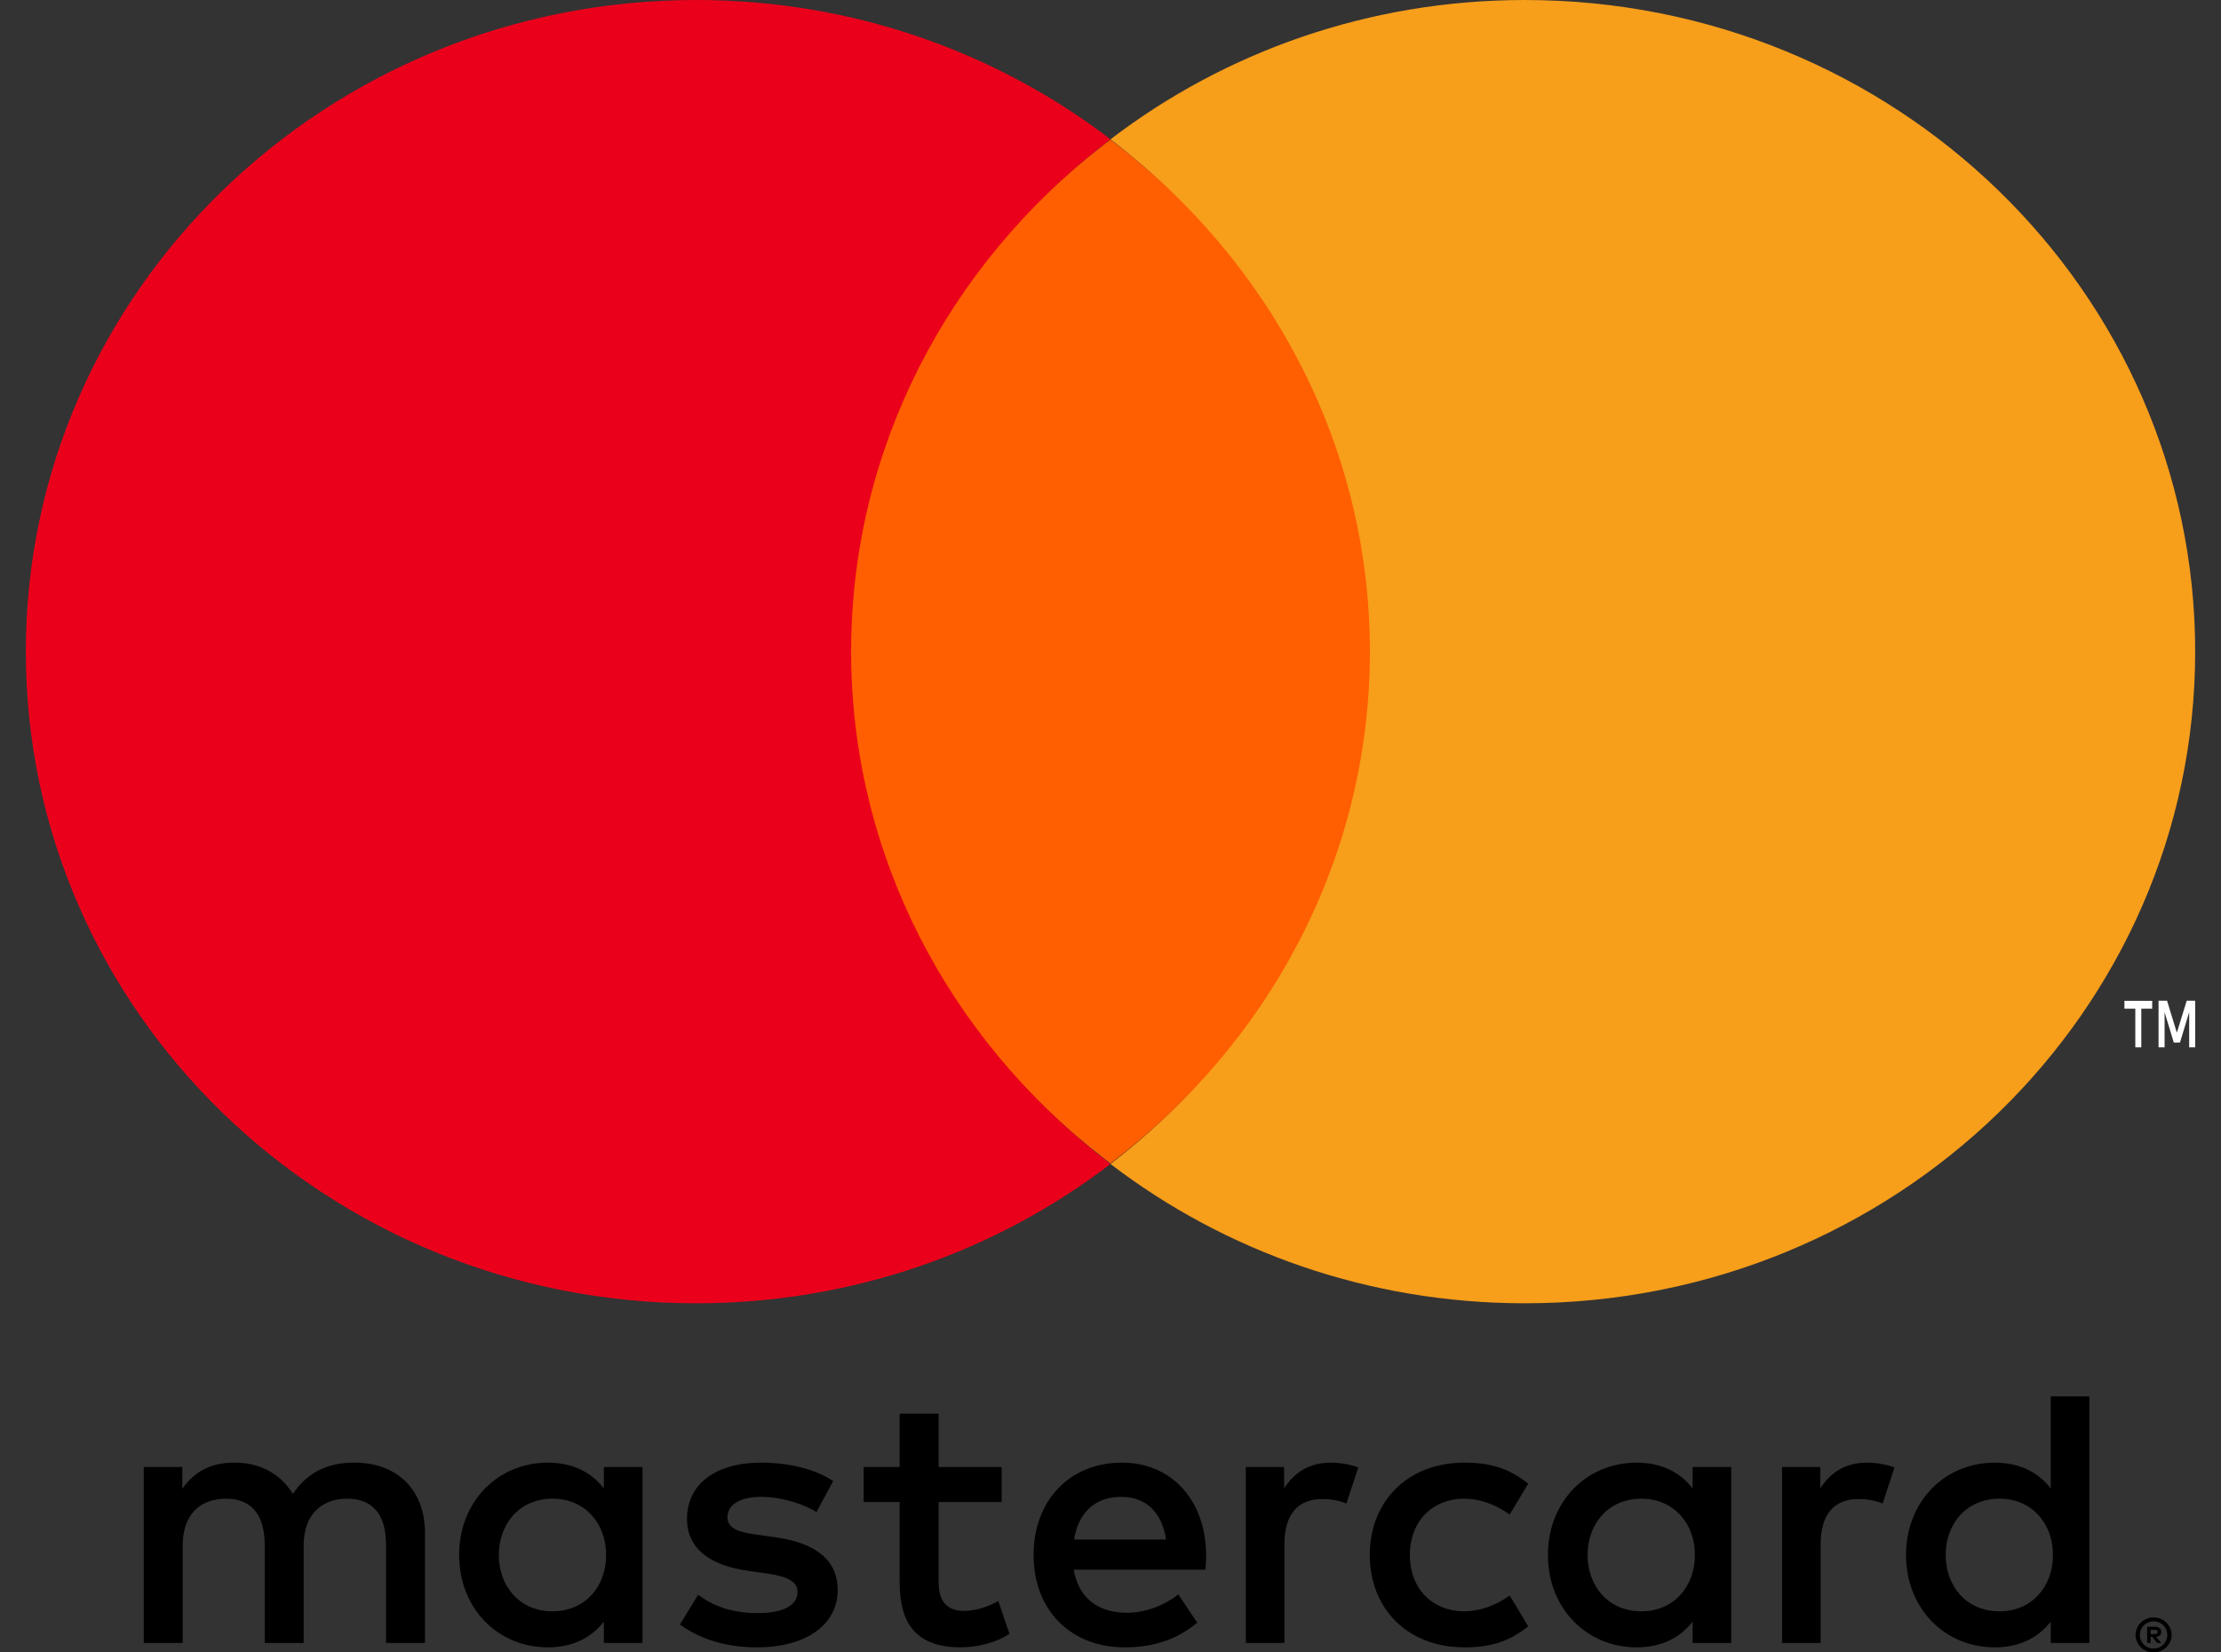 <svg width="43" height="32" viewBox="0 0 43 32" fill="none" xmlns="http://www.w3.org/2000/svg">
<rect x="0" y="0" width="43" height="32" fill="#333333" stroke="none"/>
<path d="M42.5 20.282V19.38H42.336L42.145 19.999L41.956 19.38H41.791V20.282H41.908V19.602L42.086 20.189H42.206L42.384 19.6V20.282H42.5ZM41.457 20.282V19.534H41.668V19.382H41.13V19.534H41.341V20.282H41.457Z" fill="white"/>
<path fill-rule="evenodd" clip-rule="evenodd" d="M16.543 12.62C16.543 8.594 18.481 5.009 21.5 2.698C19.293 1.009 16.506 1.90735e-06 13.479 1.90735e-06C6.311 1.90735e-06 0.5 5.65 0.5 12.62C0.5 19.59 6.311 25.239 13.479 25.239C16.506 25.239 19.293 24.231 21.5 22.541C18.481 20.23 16.543 16.645 16.543 12.62Z" fill="#EB001B"/>
<path fill-rule="evenodd" clip-rule="evenodd" d="M42.5 12.62C42.5 19.59 36.69 25.239 29.522 25.239C26.494 25.239 23.708 24.231 21.5 22.541C24.52 20.23 26.458 16.645 26.458 12.62C26.458 8.594 24.52 5.009 21.5 2.698C23.708 1.009 26.494 1.90735e-06 29.522 1.90735e-06C36.69 1.90735e-06 42.5 5.65 42.5 12.62Z" fill="#F79E1B"/>
<path fill-rule="evenodd" clip-rule="evenodd" d="M21.499 2.704C24.558 5.014 26.522 8.596 26.522 12.617C26.522 16.641 24.556 20.225 21.493 22.535L21.5 22.53L21.346 22.412C18.376 20.099 16.478 16.57 16.478 12.617C16.478 8.664 18.376 5.135 21.346 2.822L21.499 2.704Z" fill="#FF5F00"/>
<path fill-rule="evenodd" clip-rule="evenodd" d="M41.717 31.503C41.757 31.503 41.788 31.512 41.811 31.53C41.833 31.548 41.843 31.572 41.843 31.603C41.843 31.629 41.835 31.651 41.817 31.668C41.8 31.684 41.775 31.695 41.742 31.699L41.846 31.817H41.765L41.669 31.699H41.638V31.817H41.57V31.503H41.717ZM41.638 31.562V31.646H41.716C41.733 31.646 41.748 31.642 41.758 31.635C41.769 31.628 41.774 31.618 41.774 31.603C41.774 31.59 41.769 31.579 41.758 31.572C41.748 31.566 41.733 31.562 41.716 31.562H41.638ZM41.696 31.925C41.733 31.925 41.767 31.918 41.799 31.905C41.831 31.891 41.859 31.872 41.883 31.848C41.907 31.824 41.926 31.797 41.939 31.764C41.953 31.732 41.96 31.698 41.96 31.662C41.96 31.625 41.953 31.591 41.939 31.558C41.926 31.526 41.907 31.499 41.883 31.475C41.859 31.451 41.831 31.432 41.799 31.418C41.767 31.405 41.733 31.398 41.696 31.398C41.659 31.398 41.624 31.405 41.591 31.418C41.558 31.432 41.53 31.451 41.506 31.475C41.482 31.499 41.464 31.526 41.45 31.558C41.436 31.591 41.429 31.625 41.429 31.662C41.429 31.698 41.436 31.732 41.45 31.764C41.464 31.797 41.482 31.824 41.506 31.848C41.53 31.872 41.558 31.891 41.591 31.905C41.624 31.918 41.659 31.925 41.696 31.925ZM41.696 31.323C41.744 31.323 41.789 31.331 41.831 31.349C41.873 31.367 41.91 31.391 41.942 31.422C41.973 31.453 41.998 31.489 42.017 31.53C42.035 31.571 42.044 31.615 42.044 31.662C42.044 31.708 42.035 31.752 42.017 31.793C41.998 31.833 41.973 31.869 41.942 31.9C41.91 31.931 41.873 31.955 41.831 31.973C41.789 31.991 41.744 32 41.696 32C41.647 32 41.601 31.991 41.558 31.973C41.516 31.955 41.479 31.931 41.448 31.9C41.416 31.869 41.392 31.833 41.374 31.793C41.356 31.752 41.346 31.708 41.346 31.662C41.346 31.615 41.356 31.571 41.374 31.53C41.392 31.489 41.416 31.453 41.448 31.422C41.479 31.391 41.516 31.367 41.558 31.349C41.601 31.331 41.647 31.323 41.696 31.323ZM9.658 30.113C9.658 29.515 10.053 29.023 10.7 29.023C11.318 29.023 11.735 29.494 11.735 30.113C11.735 30.734 11.318 31.204 10.7 31.204C10.053 31.204 9.658 30.712 9.658 30.113ZM12.439 30.113V28.41H11.691V28.824C11.454 28.517 11.095 28.325 10.607 28.325C9.644 28.325 8.889 29.073 8.889 30.113C8.889 31.154 9.644 31.902 10.607 31.902C11.095 31.902 11.454 31.71 11.691 31.403V31.817H12.439V30.113ZM37.67 30.113C37.67 29.515 38.066 29.023 38.712 29.023C39.33 29.023 39.747 29.494 39.747 30.113C39.747 30.734 39.33 31.204 38.712 31.204C38.066 31.204 37.67 30.712 37.67 30.113ZM40.451 30.113V27.042H39.703V28.824C39.466 28.517 39.107 28.325 38.619 28.325C37.656 28.325 36.902 29.073 36.902 30.113C36.902 31.154 37.656 31.902 38.619 31.902C39.107 31.902 39.466 31.71 39.703 31.403V31.817H40.451V30.113ZM21.706 28.988C22.188 28.988 22.497 29.287 22.576 29.814H20.794C20.873 29.322 21.175 28.988 21.706 28.988ZM21.721 28.325C20.715 28.325 20.011 29.052 20.011 30.113C20.011 31.196 20.744 31.902 21.771 31.902C22.288 31.902 22.763 31.774 23.179 31.424L22.813 30.876C22.526 31.104 22.159 31.232 21.814 31.232C21.333 31.232 20.895 31.011 20.787 30.398H23.338C23.344 30.306 23.352 30.213 23.352 30.113C23.344 29.052 22.683 28.325 21.721 28.325ZM30.737 30.113C30.737 29.515 31.133 29.023 31.779 29.023C32.397 29.023 32.814 29.494 32.814 30.113C32.814 30.734 32.397 31.204 31.779 31.204C31.133 31.204 30.737 30.712 30.737 30.113ZM33.518 30.113V28.41H32.77V28.824C32.533 28.517 32.174 28.325 31.686 28.325C30.723 28.325 29.969 29.073 29.969 30.113C29.969 31.154 30.723 31.902 31.686 31.902C32.174 31.902 32.533 31.71 32.77 31.403V31.817H33.518V30.113ZM26.52 30.113C26.52 31.147 27.246 31.902 28.352 31.902C28.869 31.902 29.214 31.788 29.588 31.496L29.229 30.898C28.949 31.097 28.654 31.204 28.331 31.204C27.734 31.196 27.296 30.769 27.296 30.113C27.296 29.458 27.734 29.03 28.331 29.023C28.654 29.023 28.949 29.13 29.229 29.33L29.588 28.731C29.214 28.439 28.869 28.325 28.352 28.325C27.246 28.325 26.52 29.08 26.52 30.113ZM36.147 28.325C35.716 28.325 35.436 28.524 35.242 28.824V28.41H34.502V31.817H35.249V29.907C35.249 29.344 35.493 29.03 35.982 29.03C36.133 29.03 36.291 29.052 36.449 29.116L36.679 28.418C36.514 28.354 36.298 28.325 36.147 28.325ZM16.131 28.681C15.772 28.446 15.277 28.325 14.73 28.325C13.861 28.325 13.301 28.738 13.301 29.415C13.301 29.971 13.717 30.313 14.486 30.42L14.838 30.47C15.248 30.526 15.441 30.633 15.441 30.826C15.441 31.09 15.168 31.239 14.659 31.239C14.141 31.239 13.768 31.076 13.516 30.883L13.164 31.46C13.574 31.759 14.091 31.902 14.652 31.902C15.643 31.902 16.218 31.439 16.218 30.791C16.218 30.192 15.765 29.878 15.018 29.771L14.666 29.721C14.342 29.679 14.084 29.615 14.084 29.387C14.084 29.137 14.328 28.988 14.738 28.988C15.176 28.988 15.6 29.151 15.808 29.28L16.131 28.681ZM25.766 28.325C25.335 28.325 25.055 28.524 24.861 28.824V28.41H24.12V31.817H24.867V29.907C24.867 29.344 25.112 29.03 25.6 29.03C25.751 29.03 25.91 29.052 26.067 29.116L26.297 28.418C26.132 28.354 25.916 28.325 25.766 28.325ZM19.393 28.41H18.172V27.377H17.418V28.41H16.721V29.087H17.418V30.641C17.418 31.432 17.726 31.902 18.61 31.902C18.933 31.902 19.307 31.802 19.544 31.639L19.328 31.004C19.106 31.133 18.861 31.196 18.667 31.196C18.294 31.196 18.172 30.969 18.172 30.627V29.087H19.393V28.41ZM8.228 31.817V29.679C8.228 28.873 7.711 28.332 6.878 28.325C6.44 28.318 5.987 28.453 5.671 28.93C5.434 28.553 5.06 28.325 4.536 28.325C4.169 28.325 3.81 28.432 3.53 28.831V28.41H2.783V31.817H3.537V29.928C3.537 29.337 3.868 29.023 4.378 29.023C4.873 29.023 5.125 29.344 5.125 29.921V31.817H5.879V29.928C5.879 29.337 6.224 29.023 6.72 29.023C7.23 29.023 7.474 29.344 7.474 29.921V31.817H8.228Z" fill="black"/>
</svg>
